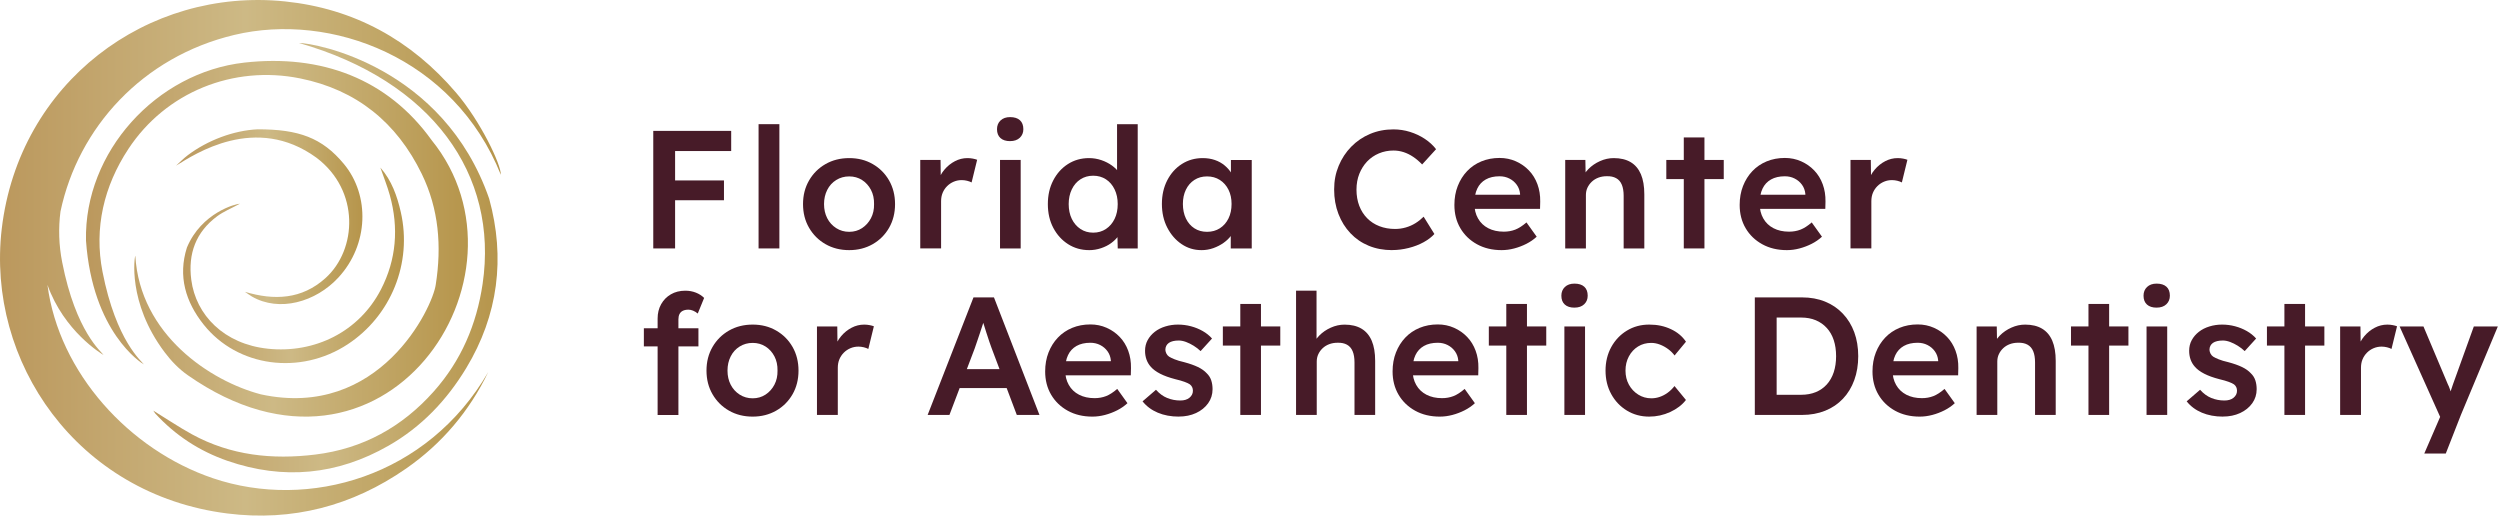 <?xml version="1.0" encoding="utf-8"?>
<svg xmlns="http://www.w3.org/2000/svg" width="257" height="53" viewBox="0 0 257 53" fill="none">
<g clip-path="url(#clip0_4155_1582)">
<path d="M16.923 36.209C17.599 37.107 18.386 37.93 19.307 38.573C39.493 52.681 55.692 28.369 44.37 14.407C39.837 8.089 33.022 5.551 25.12 6.436C16.077 7.449 8.641 15.611 8.84 24.733C9.51 34.153 14.509 37.299 14.787 37.464C14.62 37.166 11.946 35.13 10.537 27.932C9.659 23.446 10.677 19.133 13.202 15.305C17.043 9.476 23.974 6.671 30.855 8.06C36.659 9.231 40.785 12.595 43.357 17.877C45.117 21.489 45.411 25.326 44.798 29.242C44.488 31.599 39.007 43.176 26.824 40.541C21.625 39.181 14.385 34.401 13.91 26.292C13.851 26.294 13.048 31.06 16.925 36.211L16.923 36.209Z" fill="url(#paint0_linear_4155_1582)"/>
<path d="M21.876 49.157C13.301 46.25 6.051 38.326 4.877 29.28C6.583 34.062 10.435 36.369 10.643 36.492C10.476 36.193 7.802 34.157 6.393 26.959C6.044 25.184 5.997 23.437 6.218 21.736C8.044 13.113 14.649 5.843 24.075 3.592C34.015 1.217 46.664 5.9 51.487 17.97C51.518 16.932 49.413 12.487 46.892 9.537C42.258 4.11 36.392 0.878 29.294 0.145C15.165 -1.316 1.952 8.465 0.179 23.528C-1.427 37.172 7.922 50.838 23.369 52.785C30.049 53.627 36.22 52.014 41.76 48.159C45.438 45.601 48.243 42.278 50.191 38.249C43.97 49.005 31.737 52.5 21.874 49.157H21.876Z" fill="url(#paint1_linear_4155_1582)"/>
<path d="M30.717 4.413C44.368 8.313 51.277 17.911 49.612 29.187C48.995 33.37 47.4 37.082 44.597 40.235C41.346 43.893 37.306 46.13 32.402 46.73C27.978 47.27 23.714 46.822 19.746 44.653C18.416 43.925 17.156 43.072 15.758 42.212C15.862 42.366 15.898 42.436 15.948 42.493C18.016 44.755 20.511 46.381 23.397 47.379C29.14 49.363 34.667 48.833 39.939 45.82C43.314 43.891 45.913 41.167 47.918 37.856C51.227 32.388 51.956 26.507 50.288 20.431C45.586 6.854 32.423 4.416 30.715 4.416L30.717 4.413Z" fill="url(#paint2_linear_4155_1582)"/>
<path d="M27.527 35.845C23.06 35.376 20.135 32.411 19.662 28.755C19.316 26.081 20.135 23.86 22.318 22.236C22.971 21.75 23.754 21.435 24.668 20.94C24.263 20.94 20.707 21.856 19.214 25.453C18.282 28.391 19.076 31.035 20.945 33.379C24.424 37.738 30.861 38.6 35.741 35.394C40.197 32.467 42.4 27.041 41.201 21.799C40.824 20.148 40.263 18.547 39.1 17.226C39.428 18.176 39.81 19.112 40.077 20.08C41 23.417 40.751 26.679 39.159 29.76C36.922 34.089 32.377 36.356 27.527 35.847V35.845Z" fill="url(#paint3_linear_4155_1582)"/>
<path d="M26.515 13.29C23.97 13.409 21.314 14.448 19.319 15.943C18.885 16.269 18.503 16.667 18.098 17.031C20.007 15.848 26.282 11.663 32.534 16.214C37.006 19.589 36.719 25.661 33.45 28.597C31.026 30.775 28.209 30.902 25.18 29.999C25.416 30.16 25.644 30.334 25.888 30.477C28.687 32.11 32.448 31.069 34.792 28.524C37.902 25.145 38.047 20.101 35.346 16.848C33.111 14.156 30.698 13.292 26.513 13.292L26.515 13.29Z" fill="url(#paint4_linear_4155_1582)"/>
<path d="M67.156 25.539V13.455H69.4V25.539H67.156ZM68.192 15.527V13.455H75.166V15.527H68.192ZM68.192 20.585V18.549H74.424V20.585H68.192Z" fill="#471B28"/>
<path d="M77.981 25.539V12.765H80.12V25.539H77.981Z" fill="#471B28"/>
<path d="M87.299 25.713C86.389 25.713 85.577 25.509 84.865 25.1C84.15 24.693 83.587 24.129 83.173 23.417C82.759 22.704 82.551 21.892 82.551 20.983C82.551 20.073 82.759 19.264 83.173 18.549C83.587 17.836 84.15 17.275 84.865 16.866C85.577 16.459 86.389 16.253 87.299 16.253C88.208 16.253 89.002 16.456 89.715 16.866C90.427 17.275 90.988 17.836 91.398 18.549C91.805 19.264 92.011 20.073 92.011 20.983C92.011 21.892 91.807 22.704 91.398 23.417C90.988 24.132 90.427 24.693 89.715 25.1C89 25.509 88.195 25.713 87.299 25.713ZM87.299 23.831C87.794 23.831 88.233 23.704 88.62 23.451C89.004 23.197 89.31 22.858 89.534 22.433C89.758 22.008 89.864 21.523 89.853 20.983C89.864 20.431 89.758 19.942 89.534 19.515C89.31 19.09 89.004 18.753 88.62 18.506C88.233 18.259 87.794 18.135 87.299 18.135C86.803 18.135 86.358 18.259 85.962 18.506C85.564 18.753 85.256 19.092 85.039 19.524C84.82 19.956 84.711 20.442 84.711 20.983C84.711 21.523 84.82 22.008 85.039 22.433C85.258 22.858 85.566 23.197 85.962 23.451C86.358 23.704 86.806 23.831 87.299 23.831Z" fill="#471B28"/>
<path d="M94.602 25.539V16.441H96.689L96.723 19.341L96.429 18.685C96.556 18.225 96.775 17.809 97.085 17.443C97.395 17.074 97.755 16.785 98.164 16.572C98.572 16.359 99.001 16.253 99.449 16.253C99.646 16.253 99.831 16.271 100.01 16.305C100.189 16.339 100.336 16.38 100.451 16.425L99.881 18.755C99.754 18.685 99.598 18.628 99.415 18.583C99.232 18.538 99.046 18.515 98.863 18.515C98.576 18.515 98.302 18.569 98.044 18.678C97.787 18.786 97.558 18.94 97.364 19.135C97.169 19.329 97.015 19.558 96.907 19.816C96.798 20.073 96.744 20.365 96.744 20.687V25.536H94.604L94.602 25.539Z" fill="#471B28"/>
<path d="M103.838 14.509C103.413 14.509 103.08 14.403 102.845 14.19C102.61 13.977 102.492 13.674 102.492 13.283C102.492 12.914 102.612 12.616 102.854 12.385C103.096 12.154 103.424 12.039 103.838 12.039C104.275 12.039 104.612 12.145 104.847 12.358C105.082 12.57 105.2 12.878 105.2 13.281C105.2 13.638 105.08 13.93 104.838 14.161C104.596 14.391 104.263 14.507 103.836 14.507L103.838 14.509ZM102.802 25.539V16.441H104.926V25.539H102.802Z" fill="#471B28"/>
<path d="M111.967 25.713C111.162 25.713 110.44 25.509 109.8 25.1C109.162 24.693 108.655 24.134 108.28 23.426C107.906 22.718 107.719 21.904 107.719 20.983C107.719 20.062 107.902 19.264 108.271 18.549C108.639 17.837 109.142 17.276 109.782 16.866C110.42 16.459 111.144 16.253 111.949 16.253C112.385 16.253 112.808 16.323 113.218 16.461C113.625 16.599 113.991 16.787 114.315 17.022C114.636 17.258 114.894 17.52 115.084 17.807C115.274 18.095 115.38 18.393 115.403 18.705L114.833 18.775V12.767H116.957V25.541H114.903L114.851 23.401L115.265 23.435C115.254 23.723 115.152 23.998 114.962 24.263C114.772 24.528 114.528 24.77 114.229 24.989C113.93 25.209 113.582 25.383 113.184 25.516C112.786 25.648 112.381 25.715 111.967 25.715V25.713ZM112.381 23.917C112.876 23.917 113.313 23.79 113.693 23.537C114.073 23.284 114.369 22.94 114.582 22.501C114.794 22.064 114.901 21.558 114.901 20.981C114.901 20.404 114.794 19.913 114.582 19.47C114.369 19.026 114.073 18.683 113.693 18.434C113.313 18.187 112.876 18.063 112.381 18.063C111.885 18.063 111.449 18.187 111.069 18.434C110.689 18.68 110.392 19.026 110.18 19.47C109.967 19.913 109.861 20.415 109.861 20.981C109.861 21.546 109.967 22.062 110.18 22.501C110.392 22.938 110.689 23.284 111.069 23.537C111.449 23.79 111.885 23.917 112.381 23.917Z" fill="#471B28"/>
<path d="M123.499 25.713C122.75 25.713 122.072 25.505 121.463 25.091C120.853 24.677 120.364 24.114 119.995 23.399C119.627 22.686 119.443 21.874 119.443 20.965C119.443 20.055 119.627 19.246 119.995 18.531C120.364 17.818 120.864 17.259 121.497 16.857C122.131 16.454 122.843 16.253 123.637 16.253C124.096 16.253 124.517 16.319 124.897 16.452C125.277 16.583 125.61 16.771 125.899 17.013C126.187 17.255 126.426 17.531 126.616 17.841C126.806 18.151 126.935 18.486 127.005 18.843L126.539 18.723V16.445H128.679V25.543H126.521V23.367L127.021 23.281C126.94 23.591 126.795 23.894 126.58 24.188C126.368 24.482 126.103 24.74 125.786 24.964C125.469 25.188 125.119 25.369 124.732 25.507C124.345 25.645 123.936 25.715 123.497 25.715L123.499 25.713ZM124.085 23.831C124.58 23.831 125.017 23.711 125.397 23.469C125.777 23.227 126.073 22.89 126.286 22.46C126.499 22.028 126.605 21.53 126.605 20.967C126.605 20.404 126.499 19.927 126.286 19.499C126.073 19.074 125.777 18.739 125.397 18.497C125.017 18.255 124.58 18.135 124.085 18.135C123.59 18.135 123.155 18.255 122.782 18.497C122.409 18.739 122.117 19.072 121.911 19.499C121.703 19.924 121.601 20.413 121.601 20.967C121.601 21.521 121.705 22.028 121.911 22.46C122.119 22.892 122.409 23.229 122.782 23.469C123.155 23.711 123.59 23.831 124.085 23.831Z" fill="#471B28"/>
<path d="M143.109 25.713C142.233 25.713 141.435 25.564 140.709 25.265C139.982 24.966 139.356 24.537 138.827 23.978C138.297 23.419 137.886 22.759 137.591 21.992C137.297 21.227 137.15 20.39 137.15 19.481C137.15 18.572 137.306 17.796 137.616 17.047C137.926 16.298 138.358 15.642 138.91 15.079C139.462 14.516 140.107 14.077 140.844 13.767C141.58 13.457 142.38 13.301 143.244 13.301C143.83 13.301 144.4 13.387 144.952 13.559C145.504 13.731 146.011 13.971 146.472 14.276C146.932 14.581 147.318 14.934 147.628 15.337L146.196 16.907C145.898 16.597 145.59 16.334 145.273 16.122C144.957 15.909 144.629 15.749 144.289 15.638C143.95 15.529 143.602 15.475 143.244 15.475C142.715 15.475 142.217 15.572 141.751 15.769C141.285 15.966 140.883 16.242 140.543 16.597C140.204 16.954 139.937 17.377 139.74 17.866C139.544 18.355 139.446 18.9 139.446 19.497C139.446 20.094 139.541 20.66 139.731 21.155C139.921 21.65 140.191 22.076 140.543 22.433C140.894 22.79 141.315 23.064 141.803 23.252C142.292 23.442 142.83 23.537 143.416 23.537C143.796 23.537 144.165 23.485 144.52 23.381C144.878 23.277 145.208 23.13 145.513 22.94C145.819 22.75 146.097 22.528 146.35 22.275L147.454 24.053C147.178 24.363 146.809 24.645 146.35 24.899C145.889 25.152 145.375 25.351 144.805 25.494C144.235 25.636 143.67 25.708 143.104 25.708L143.109 25.713Z" fill="#471B28"/>
<path d="M154.364 25.713C153.409 25.713 152.565 25.512 151.835 25.109C151.104 24.706 150.534 24.157 150.125 23.46C149.715 22.763 149.512 21.967 149.512 21.069C149.512 20.357 149.627 19.705 149.858 19.119C150.089 18.533 150.407 18.022 150.817 17.592C151.226 17.16 151.715 16.828 152.285 16.59C152.855 16.355 153.479 16.237 154.158 16.237C154.755 16.237 155.314 16.353 155.832 16.583C156.35 16.814 156.798 17.126 157.178 17.524C157.558 17.92 157.847 18.393 158.049 18.941C158.25 19.488 158.345 20.083 158.334 20.727L158.316 21.469H150.946L150.55 20.02H156.54L156.264 20.314V19.933C156.23 19.576 156.115 19.264 155.918 18.992C155.721 18.721 155.472 18.508 155.167 18.355C154.861 18.198 154.524 18.122 154.158 18.122C153.595 18.122 153.12 18.23 152.733 18.45C152.346 18.669 152.057 18.981 151.862 19.391C151.665 19.8 151.568 20.309 151.568 20.918C151.568 21.526 151.692 22.017 151.939 22.453C152.185 22.89 152.538 23.227 152.993 23.462C153.448 23.698 153.979 23.815 154.59 23.815C155.015 23.815 155.407 23.745 155.764 23.607C156.121 23.469 156.506 23.223 156.92 22.865L157.972 24.333C157.662 24.62 157.307 24.865 156.911 25.066C156.513 25.267 156.097 25.426 155.66 25.541C155.223 25.657 154.791 25.713 154.366 25.713H154.364Z" fill="#471B28"/>
<path d="M160.904 25.539V16.441H162.976L163.01 18.305L162.612 18.513C162.728 18.099 162.951 17.721 163.286 17.382C163.619 17.042 164.017 16.769 164.478 16.563C164.938 16.355 165.41 16.253 165.894 16.253C166.584 16.253 167.163 16.391 167.629 16.667C168.095 16.943 168.446 17.357 168.684 17.909C168.919 18.461 169.036 19.151 169.036 19.981V25.539H166.912V20.135C166.912 19.675 166.849 19.291 166.722 18.988C166.596 18.682 166.401 18.458 166.136 18.314C165.872 18.169 165.551 18.103 165.171 18.115C164.861 18.115 164.576 18.164 164.315 18.262C164.058 18.359 163.831 18.497 163.641 18.676C163.451 18.854 163.302 19.058 163.193 19.289C163.085 19.519 163.031 19.773 163.031 20.049V25.539H160.907H160.904Z" fill="#471B28"/>
<path d="M171.297 18.411V16.443H177.201V18.411H171.297ZM173.093 25.539V14.129H175.217V25.539H173.093Z" fill="#471B28"/>
<path d="M183.69 25.713C182.735 25.713 181.892 25.512 181.161 25.109C180.43 24.706 179.86 24.157 179.451 23.46C179.041 22.763 178.838 21.967 178.838 21.069C178.838 20.357 178.953 19.705 179.184 19.119C179.415 18.533 179.734 18.022 180.143 17.592C180.553 17.16 181.041 16.828 181.611 16.59C182.181 16.355 182.806 16.237 183.484 16.237C184.081 16.237 184.64 16.353 185.158 16.583C185.676 16.814 186.124 17.126 186.504 17.524C186.884 17.92 187.174 18.393 187.375 18.941C187.576 19.488 187.671 20.083 187.66 20.727L187.642 21.469H180.272L179.876 20.02H185.866L185.59 20.314V19.933C185.556 19.576 185.441 19.264 185.244 18.992C185.047 18.721 184.798 18.508 184.493 18.355C184.188 18.198 183.851 18.122 183.484 18.122C182.921 18.122 182.446 18.23 182.059 18.45C181.672 18.669 181.383 18.981 181.188 19.391C180.991 19.8 180.894 20.309 180.894 20.918C180.894 21.526 181.019 22.017 181.265 22.453C181.512 22.89 181.865 23.227 182.319 23.462C182.774 23.698 183.305 23.815 183.916 23.815C184.341 23.815 184.733 23.745 185.09 23.607C185.448 23.469 185.832 23.223 186.246 22.865L187.298 24.333C186.988 24.62 186.633 24.865 186.237 25.066C185.839 25.267 185.423 25.426 184.986 25.541C184.55 25.657 184.118 25.713 183.692 25.713H183.69Z" fill="#471B28"/>
<path d="M190.232 25.539V16.441H192.32L192.354 19.341L192.06 18.685C192.187 18.225 192.406 17.809 192.716 17.443C193.026 17.074 193.386 16.785 193.795 16.572C194.202 16.359 194.632 16.253 195.08 16.253C195.277 16.253 195.462 16.271 195.641 16.305C195.82 16.339 195.967 16.38 196.082 16.425L195.512 18.755C195.385 18.685 195.229 18.628 195.046 18.583C194.863 18.538 194.677 18.515 194.494 18.515C194.207 18.515 193.933 18.569 193.675 18.678C193.417 18.786 193.189 18.94 192.994 19.135C192.8 19.329 192.646 19.558 192.537 19.816C192.429 20.073 192.375 20.365 192.375 20.687V25.536H190.235L190.232 25.539Z" fill="#471B28"/>
<path d="M66.189 35.612V33.748H71.799V35.612H66.189ZM67.603 42.656V32.748C67.603 32.196 67.723 31.703 67.965 31.273C68.207 30.841 68.54 30.502 68.967 30.255C69.392 30.008 69.888 29.884 70.451 29.884C70.843 29.884 71.204 29.95 71.539 30.083C71.872 30.214 72.154 30.398 72.385 30.626L71.729 32.232C71.58 32.105 71.422 32.008 71.254 31.938C71.087 31.87 70.928 31.834 70.779 31.834C70.548 31.834 70.356 31.872 70.2 31.947C70.044 32.022 69.929 32.135 69.854 32.284C69.779 32.433 69.741 32.612 69.741 32.82V42.66H67.601L67.603 42.656Z" fill="#471B28"/>
<path d="M77.375 42.828C76.466 42.828 75.654 42.624 74.941 42.215C74.226 41.807 73.663 41.244 73.249 40.532C72.835 39.819 72.627 39.007 72.627 38.098C72.627 37.188 72.835 36.379 73.249 35.664C73.663 34.951 74.226 34.39 74.941 33.981C75.654 33.574 76.466 33.368 77.375 33.368C78.284 33.368 79.078 33.571 79.791 33.981C80.503 34.39 81.064 34.951 81.474 35.664C81.881 36.379 82.087 37.188 82.087 38.098C82.087 39.007 81.883 39.819 81.474 40.532C81.064 41.246 80.503 41.807 79.791 42.215C79.076 42.624 78.271 42.828 77.375 42.828ZM77.375 40.946C77.87 40.946 78.309 40.819 78.696 40.566C79.081 40.312 79.386 39.973 79.61 39.548C79.834 39.122 79.94 38.638 79.929 38.098C79.94 37.546 79.834 37.057 79.61 36.63C79.386 36.204 79.081 35.867 78.696 35.621C78.309 35.374 77.87 35.25 77.375 35.25C76.88 35.25 76.434 35.374 76.038 35.621C75.64 35.867 75.332 36.207 75.115 36.639C74.896 37.071 74.787 37.557 74.787 38.098C74.787 38.638 74.896 39.122 75.115 39.548C75.335 39.973 75.642 40.312 76.038 40.566C76.434 40.819 76.882 40.946 77.375 40.946Z" fill="#471B28"/>
<path d="M83.984 42.656V33.558H86.072L86.106 36.458L85.812 35.802C85.939 35.343 86.158 34.926 86.468 34.56C86.778 34.191 87.138 33.902 87.547 33.689C87.954 33.476 88.384 33.37 88.832 33.37C89.029 33.37 89.214 33.388 89.393 33.422C89.572 33.456 89.719 33.497 89.834 33.542L89.264 35.872C89.137 35.802 88.981 35.745 88.798 35.7C88.615 35.655 88.429 35.632 88.246 35.632C87.959 35.632 87.685 35.687 87.427 35.795C87.169 35.904 86.941 36.057 86.746 36.252C86.552 36.447 86.398 36.675 86.289 36.933C86.181 37.191 86.126 37.483 86.126 37.804V42.654H83.987L83.984 42.656Z" fill="#471B28"/>
<path d="M95.362 42.656L100.074 30.572H102.179L106.857 42.656H104.527L101.937 35.786C101.879 35.648 101.802 35.428 101.704 35.13C101.607 34.831 101.501 34.505 101.385 34.155C101.27 33.804 101.166 33.476 101.076 33.171C100.983 32.865 100.915 32.644 100.867 32.506L101.3 32.488C101.232 32.718 101.15 32.976 101.057 33.264C100.965 33.551 100.867 33.849 100.763 34.162C100.659 34.472 100.56 34.772 100.46 35.06C100.363 35.347 100.273 35.607 100.193 35.836L97.603 42.653H95.359L95.362 42.656ZM97.501 39.894L98.277 37.944H103.783L104.611 39.894H97.499H97.501Z" fill="#471B28"/>
<path d="M112.295 42.828C111.341 42.828 110.497 42.627 109.766 42.224C109.036 41.821 108.466 41.272 108.056 40.575C107.647 39.878 107.443 39.082 107.443 38.184C107.443 37.471 107.559 36.82 107.789 36.234C108.02 35.648 108.339 35.137 108.749 34.707C109.158 34.275 109.647 33.942 110.217 33.705C110.787 33.47 111.411 33.352 112.09 33.352C112.687 33.352 113.246 33.467 113.764 33.698C114.282 33.929 114.729 34.241 115.109 34.639C115.489 35.035 115.779 35.508 115.98 36.055C116.182 36.603 116.277 37.197 116.265 37.842L116.247 38.584H108.878L108.482 37.134H114.472L114.196 37.428V37.048C114.162 36.691 114.046 36.379 113.85 36.107C113.653 35.836 113.404 35.623 113.099 35.469C112.793 35.313 112.456 35.236 112.09 35.236C111.526 35.236 111.051 35.345 110.665 35.564C110.278 35.784 109.988 36.096 109.794 36.505C109.597 36.915 109.5 37.424 109.5 38.032C109.5 38.641 109.624 39.132 109.871 39.568C110.117 40.005 110.47 40.342 110.925 40.577C111.379 40.812 111.911 40.93 112.522 40.93C112.947 40.93 113.338 40.86 113.696 40.722C114.053 40.584 114.438 40.337 114.852 39.98L115.903 41.448C115.594 41.735 115.238 41.98 114.843 42.181C114.444 42.382 114.028 42.541 113.592 42.656C113.155 42.771 112.723 42.828 112.298 42.828H112.295Z" fill="#471B28"/>
<path d="M121.185 42.828C120.38 42.828 119.658 42.692 119.018 42.423C118.38 42.154 117.858 41.764 117.455 41.258L118.835 40.068C119.181 40.459 119.566 40.742 119.991 40.914C120.416 41.086 120.866 41.172 121.337 41.172C121.531 41.172 121.708 41.149 121.864 41.102C122.02 41.056 122.153 40.986 122.269 40.894C122.384 40.801 122.472 40.694 122.536 40.575C122.599 40.455 122.631 40.319 122.631 40.17C122.631 39.894 122.527 39.674 122.321 39.514C122.205 39.432 122.024 39.346 121.778 39.256C121.531 39.163 121.21 39.073 120.819 38.98C120.197 38.819 119.679 38.632 119.265 38.419C118.851 38.206 118.527 37.966 118.299 37.702C118.102 37.482 117.957 37.236 117.858 36.96C117.76 36.684 117.711 36.385 117.711 36.062C117.711 35.659 117.799 35.293 117.978 34.965C118.156 34.637 118.401 34.352 118.711 34.11C119.02 33.868 119.385 33.684 119.799 33.558C120.213 33.431 120.645 33.368 121.092 33.368C121.54 33.368 122 33.424 122.429 33.54C122.861 33.655 123.264 33.818 123.637 34.031C124.011 34.243 124.329 34.499 124.596 34.8L123.422 36.093C123.203 35.885 122.965 35.702 122.705 35.541C122.447 35.381 122.185 35.252 121.92 35.152C121.656 35.055 121.409 35.005 121.178 35.005C120.948 35.005 120.764 35.026 120.593 35.066C120.421 35.107 120.276 35.168 120.161 35.247C120.045 35.329 119.957 35.428 119.894 35.548C119.83 35.668 119.799 35.811 119.799 35.971C119.81 36.109 119.848 36.238 119.912 36.36C119.975 36.48 120.063 36.582 120.179 36.661C120.305 36.743 120.495 36.833 120.749 36.937C121.002 37.041 121.33 37.139 121.733 37.231C122.296 37.381 122.769 37.548 123.149 37.731C123.529 37.914 123.827 38.129 124.047 38.369C124.266 38.577 124.42 38.817 124.513 39.095C124.605 39.371 124.651 39.677 124.651 40.009C124.651 40.55 124.499 41.034 124.194 41.459C123.888 41.884 123.474 42.219 122.952 42.461C122.427 42.703 121.839 42.823 121.183 42.823L121.185 42.828Z" fill="#471B28"/>
<path d="M125.709 35.526V33.558H131.613V35.526H125.709ZM127.503 42.656V31.246H129.627V42.656H127.503Z" fill="#471B28"/>
<path d="M133.234 42.656V29.882H135.34V35.424L134.942 35.632C135.058 35.218 135.282 34.84 135.616 34.501C135.949 34.162 136.347 33.888 136.808 33.682C137.268 33.474 137.74 33.372 138.224 33.372C138.914 33.372 139.493 33.51 139.959 33.786C140.425 34.062 140.776 34.476 141.014 35.028C141.249 35.58 141.366 36.27 141.366 37.1V42.658H139.242V37.254C139.242 36.795 139.179 36.41 139.052 36.107C138.926 35.802 138.731 35.578 138.467 35.433C138.202 35.288 137.881 35.222 137.501 35.234C137.191 35.234 136.906 35.284 136.646 35.381C136.388 35.478 136.161 35.616 135.971 35.795C135.781 35.974 135.632 36.177 135.524 36.408C135.415 36.639 135.361 36.892 135.361 37.168V42.658H133.237L133.234 42.656Z" fill="#471B28"/>
<path d="M148.01 42.828C147.056 42.828 146.212 42.627 145.481 42.224C144.751 41.821 144.181 41.272 143.771 40.575C143.362 39.878 143.158 39.082 143.158 38.184C143.158 37.471 143.274 36.82 143.504 36.234C143.735 35.648 144.054 35.137 144.463 34.707C144.873 34.275 145.361 33.942 145.931 33.705C146.502 33.47 147.126 33.352 147.804 33.352C148.402 33.352 148.96 33.467 149.478 33.698C149.996 33.929 150.444 34.241 150.824 34.639C151.204 35.035 151.494 35.508 151.695 36.055C151.897 36.603 151.992 37.197 151.98 37.842L151.962 38.584H144.592L144.196 37.134H150.186L149.91 37.428V37.048C149.877 36.691 149.761 36.379 149.564 36.107C149.368 35.836 149.119 35.623 148.813 35.469C148.508 35.313 148.171 35.236 147.804 35.236C147.241 35.236 146.766 35.345 146.379 35.564C145.993 35.784 145.703 36.096 145.508 36.505C145.312 36.915 145.214 37.424 145.214 38.032C145.214 38.641 145.339 39.132 145.585 39.568C145.832 40.005 146.185 40.342 146.64 40.577C147.094 40.812 147.626 40.93 148.237 40.93C148.662 40.93 149.053 40.86 149.411 40.722C149.768 40.584 150.152 40.337 150.566 39.98L151.618 41.448C151.308 41.735 150.953 41.98 150.557 42.181C150.159 42.382 149.743 42.541 149.306 42.656C148.87 42.771 148.438 42.828 148.013 42.828H148.01Z" fill="#471B28"/>
<path d="M153.051 35.526V33.558H158.955V35.526H153.051ZM154.847 42.656V31.246H156.971V42.656H154.847Z" fill="#471B28"/>
<path d="M161.854 31.626C161.428 31.626 161.096 31.52 160.861 31.307C160.625 31.094 160.508 30.791 160.508 30.4C160.508 30.031 160.628 29.733 160.87 29.502C161.112 29.271 161.44 29.156 161.854 29.156C162.29 29.156 162.627 29.262 162.863 29.475C163.098 29.687 163.215 29.995 163.215 30.398C163.215 30.755 163.096 31.047 162.854 31.278C162.612 31.508 162.279 31.624 161.851 31.624L161.854 31.626ZM160.818 42.656V33.558H162.942V42.656H160.818Z" fill="#471B28"/>
<path d="M169.537 42.828C168.684 42.828 167.919 42.62 167.241 42.206C166.562 41.792 166.026 41.228 165.635 40.514C165.243 39.801 165.049 38.996 165.049 38.098C165.049 37.2 165.246 36.394 165.635 35.682C166.026 34.969 166.56 34.404 167.241 33.99C167.919 33.576 168.684 33.368 169.537 33.368C170.39 33.368 171.095 33.524 171.763 33.834C172.43 34.144 172.948 34.576 173.317 35.128L172.143 36.544C171.971 36.302 171.751 36.084 171.487 35.888C171.222 35.693 170.939 35.537 170.641 35.422C170.342 35.306 170.041 35.25 169.743 35.25C169.236 35.25 168.783 35.374 168.388 35.621C167.992 35.867 167.677 36.207 167.447 36.639C167.216 37.071 167.101 37.557 167.101 38.098C167.101 38.638 167.218 39.122 167.453 39.548C167.689 39.973 168.008 40.312 168.413 40.566C168.815 40.819 169.263 40.946 169.758 40.946C170.057 40.946 170.349 40.896 170.629 40.798C170.912 40.701 171.179 40.559 171.432 40.376C171.686 40.192 171.921 39.962 172.14 39.686L173.314 41.117C172.923 41.624 172.385 42.036 171.699 42.353C171.014 42.669 170.292 42.828 169.532 42.828H169.537Z" fill="#471B28"/>
<path d="M180.395 42.656V30.572H185.244C186.12 30.572 186.909 30.716 187.617 31.004C188.325 31.291 188.936 31.705 189.447 32.246C189.959 32.786 190.35 33.424 190.621 34.162C190.89 34.899 191.026 35.716 191.026 36.614C191.026 37.512 190.89 38.331 190.621 39.073C190.35 39.815 189.963 40.455 189.456 40.989C188.95 41.525 188.341 41.936 187.626 42.224C186.914 42.511 186.118 42.656 185.244 42.656H180.395ZM182.639 40.912L182.467 40.584H185.158C185.722 40.584 186.226 40.491 186.669 40.308C187.113 40.124 187.488 39.86 187.801 39.514C188.11 39.168 188.348 38.751 188.509 38.263C188.669 37.774 188.751 37.224 188.751 36.614C188.751 36.003 188.669 35.456 188.509 34.965C188.348 34.476 188.108 34.058 187.791 33.714C187.475 33.368 187.097 33.103 186.66 32.92C186.224 32.737 185.722 32.644 185.158 32.644H182.415L182.639 32.35V40.912Z" fill="#471B28"/>
<path d="M197.344 42.828C196.39 42.828 195.546 42.627 194.815 42.224C194.085 41.821 193.515 41.272 193.105 40.575C192.696 39.878 192.492 39.082 192.492 38.184C192.492 37.471 192.608 36.82 192.838 36.234C193.069 35.648 193.388 35.137 193.797 34.707C194.207 34.275 194.695 33.942 195.265 33.705C195.835 33.47 196.46 33.352 197.138 33.352C197.736 33.352 198.294 33.467 198.812 33.698C199.33 33.929 199.778 34.241 200.158 34.639C200.538 35.035 200.828 35.508 201.029 36.055C201.231 36.603 201.326 37.197 201.314 37.842L201.296 38.584H193.926L193.53 37.134H199.52L199.244 37.428V37.048C199.21 36.691 199.095 36.379 198.898 36.107C198.702 35.836 198.453 35.623 198.147 35.469C197.842 35.313 197.505 35.236 197.138 35.236C196.575 35.236 196.1 35.345 195.713 35.564C195.327 35.784 195.037 36.096 194.842 36.505C194.646 36.915 194.548 37.424 194.548 38.032C194.548 38.641 194.673 39.132 194.919 39.568C195.166 40.005 195.519 40.342 195.973 40.577C196.428 40.812 196.96 40.93 197.57 40.93C197.996 40.93 198.387 40.86 198.745 40.722C199.102 40.584 199.486 40.337 199.9 39.98L200.952 41.448C200.642 41.735 200.287 41.98 199.891 42.181C199.493 42.382 199.077 42.541 198.64 42.656C198.204 42.771 197.772 42.828 197.347 42.828H197.344Z" fill="#471B28"/>
<path d="M203.195 42.656V33.558H205.267L205.301 35.422L204.903 35.63C205.019 35.216 205.242 34.838 205.577 34.499C205.91 34.16 206.308 33.886 206.769 33.68C207.229 33.472 207.701 33.37 208.185 33.37C208.875 33.37 209.454 33.508 209.92 33.784C210.386 34.06 210.737 34.474 210.975 35.026C211.21 35.578 211.327 36.268 211.327 37.098V42.656H209.203V37.252C209.203 36.793 209.14 36.408 209.013 36.105C208.887 35.8 208.692 35.576 208.427 35.431C208.163 35.286 207.842 35.221 207.462 35.232C207.152 35.232 206.867 35.282 206.606 35.379C206.349 35.476 206.122 35.614 205.932 35.793C205.742 35.971 205.593 36.175 205.485 36.406C205.376 36.636 205.322 36.89 205.322 37.166V42.656H203.198H203.195Z" fill="#471B28"/>
<path d="M212.898 35.526V33.558H218.802V35.526H212.898ZM214.695 42.656V31.246H216.819V42.656H214.695Z" fill="#471B28"/>
<path d="M221.701 31.626C221.276 31.626 220.944 31.52 220.708 31.307C220.473 31.094 220.355 30.791 220.355 30.4C220.355 30.031 220.475 29.733 220.717 29.502C220.959 29.271 221.287 29.156 221.701 29.156C222.138 29.156 222.475 29.262 222.71 29.475C222.946 29.687 223.063 29.995 223.063 30.398C223.063 30.755 222.943 31.047 222.701 31.278C222.459 31.508 222.127 31.624 221.699 31.624L221.701 31.626ZM220.665 42.656V33.558H222.789V42.656H220.665Z" fill="#471B28"/>
<path d="M228.519 42.828C227.714 42.828 226.992 42.692 226.352 42.423C225.714 42.154 225.192 41.764 224.789 41.258L226.169 40.068C226.515 40.459 226.9 40.742 227.325 40.914C227.75 41.086 228.2 41.172 228.671 41.172C228.865 41.172 229.042 41.149 229.198 41.102C229.354 41.056 229.487 40.986 229.603 40.894C229.718 40.801 229.806 40.694 229.87 40.575C229.933 40.455 229.965 40.319 229.965 40.17C229.965 39.894 229.861 39.674 229.655 39.514C229.539 39.432 229.358 39.346 229.112 39.256C228.865 39.163 228.544 39.073 228.153 38.98C227.531 38.819 227.013 38.632 226.599 38.419C226.185 38.206 225.861 37.966 225.633 37.702C225.436 37.482 225.291 37.236 225.192 36.96C225.094 36.684 225.045 36.385 225.045 36.062C225.045 35.659 225.133 35.293 225.312 34.965C225.49 34.637 225.735 34.352 226.045 34.11C226.354 33.868 226.719 33.684 227.133 33.558C227.547 33.431 227.979 33.368 228.426 33.368C228.874 33.368 229.334 33.424 229.763 33.54C230.195 33.655 230.598 33.818 230.971 34.031C231.345 34.243 231.663 34.499 231.93 34.8L230.756 36.093C230.537 35.885 230.299 35.702 230.039 35.541C229.781 35.381 229.519 35.252 229.254 35.152C228.99 35.055 228.743 35.005 228.512 35.005C228.282 35.005 228.098 35.026 227.927 35.066C227.755 35.107 227.61 35.168 227.494 35.247C227.379 35.329 227.291 35.428 227.228 35.548C227.164 35.668 227.133 35.811 227.133 35.971C227.144 36.109 227.182 36.238 227.246 36.36C227.309 36.48 227.397 36.582 227.513 36.661C227.639 36.743 227.829 36.833 228.083 36.937C228.336 37.041 228.664 37.139 229.067 37.231C229.63 37.381 230.103 37.548 230.483 37.731C230.863 37.914 231.161 38.129 231.381 38.369C231.6 38.577 231.754 38.817 231.847 39.095C231.939 39.371 231.985 39.677 231.985 40.009C231.985 40.55 231.833 41.034 231.528 41.459C231.222 41.884 230.808 42.219 230.286 42.461C229.761 42.703 229.173 42.823 228.517 42.823L228.519 42.828Z" fill="#471B28"/>
<path d="M233.041 35.526V33.558H238.945V35.526H233.041ZM234.837 42.656V31.246H236.961V42.656H234.837Z" fill="#471B28"/>
<path d="M240.566 42.656V33.558H242.654L242.688 36.458L242.394 35.802C242.521 35.343 242.74 34.926 243.05 34.56C243.36 34.191 243.72 33.902 244.129 33.689C244.536 33.476 244.966 33.37 245.414 33.37C245.611 33.37 245.796 33.388 245.975 33.422C246.154 33.456 246.301 33.497 246.416 33.542L245.846 35.872C245.719 35.802 245.563 35.745 245.38 35.7C245.197 35.655 245.011 35.632 244.828 35.632C244.541 35.632 244.267 35.687 244.009 35.795C243.751 35.904 243.523 36.057 243.328 36.252C243.134 36.447 242.98 36.675 242.871 36.933C242.763 37.191 242.709 37.483 242.709 37.804V42.654H240.569L240.566 42.656Z" fill="#471B28"/>
<path d="M249.215 46.626L251.15 42.156L251.168 43.572L246.68 33.56H249.132L251.636 39.498C251.717 39.647 251.796 39.846 251.878 40.093C251.959 40.34 252.027 40.584 252.086 40.826L251.654 40.964C251.735 40.744 251.821 40.511 251.912 40.265C252.005 40.018 252.091 39.763 252.17 39.496L254.31 33.558H256.778L252.98 42.656L251.425 46.626H249.215Z" fill="#471B28"/>
</g>
<defs>
<linearGradient id="paint0_linear_4155_1582" x1="8.836" y1="24.548" x2="48.101" y2="24.548" gradientUnits="userSpaceOnUse">
<stop stop-color="#BB985D"/>
<stop offset="0.49" stop-color="#CDB985"/>
<stop offset="1" stop-color="#B6954B"/>
</linearGradient>
<linearGradient id="paint1_linear_4155_1582" x1="9.3044e-05" y1="26.5" x2="51.484" y2="26.5" gradientUnits="userSpaceOnUse">
<stop stop-color="#BB985D"/>
<stop offset="0.49" stop-color="#CDB985"/>
<stop offset="1" stop-color="#B6954B"/>
</linearGradient>
<linearGradient id="paint2_linear_4155_1582" x1="15.76" y1="26.484" x2="51.155" y2="26.484" gradientUnits="userSpaceOnUse">
<stop stop-color="#BB985D"/>
<stop offset="0.49" stop-color="#CDB985"/>
<stop offset="1" stop-color="#B6954B"/>
</linearGradient>
<linearGradient id="paint3_linear_4155_1582" x1="18.82" y1="27.274" x2="41.523" y2="27.274" gradientUnits="userSpaceOnUse">
<stop stop-color="#BB985D"/>
<stop offset="0.49" stop-color="#CDB985"/>
<stop offset="1" stop-color="#B6954B"/>
</linearGradient>
<linearGradient id="paint4_linear_4155_1582" x1="18.098" y1="22.274" x2="37.258" y2="22.274" gradientUnits="userSpaceOnUse">
<stop stop-color="#BB985D"/>
<stop offset="0.49" stop-color="#CDB985"/>
<stop offset="1" stop-color="#B6954B"/>
</linearGradient>
<clipPath id="clip0_4155_1582">
<rect width="256.777" height="53" fill="white"/>
</clipPath>
</defs>
</svg>